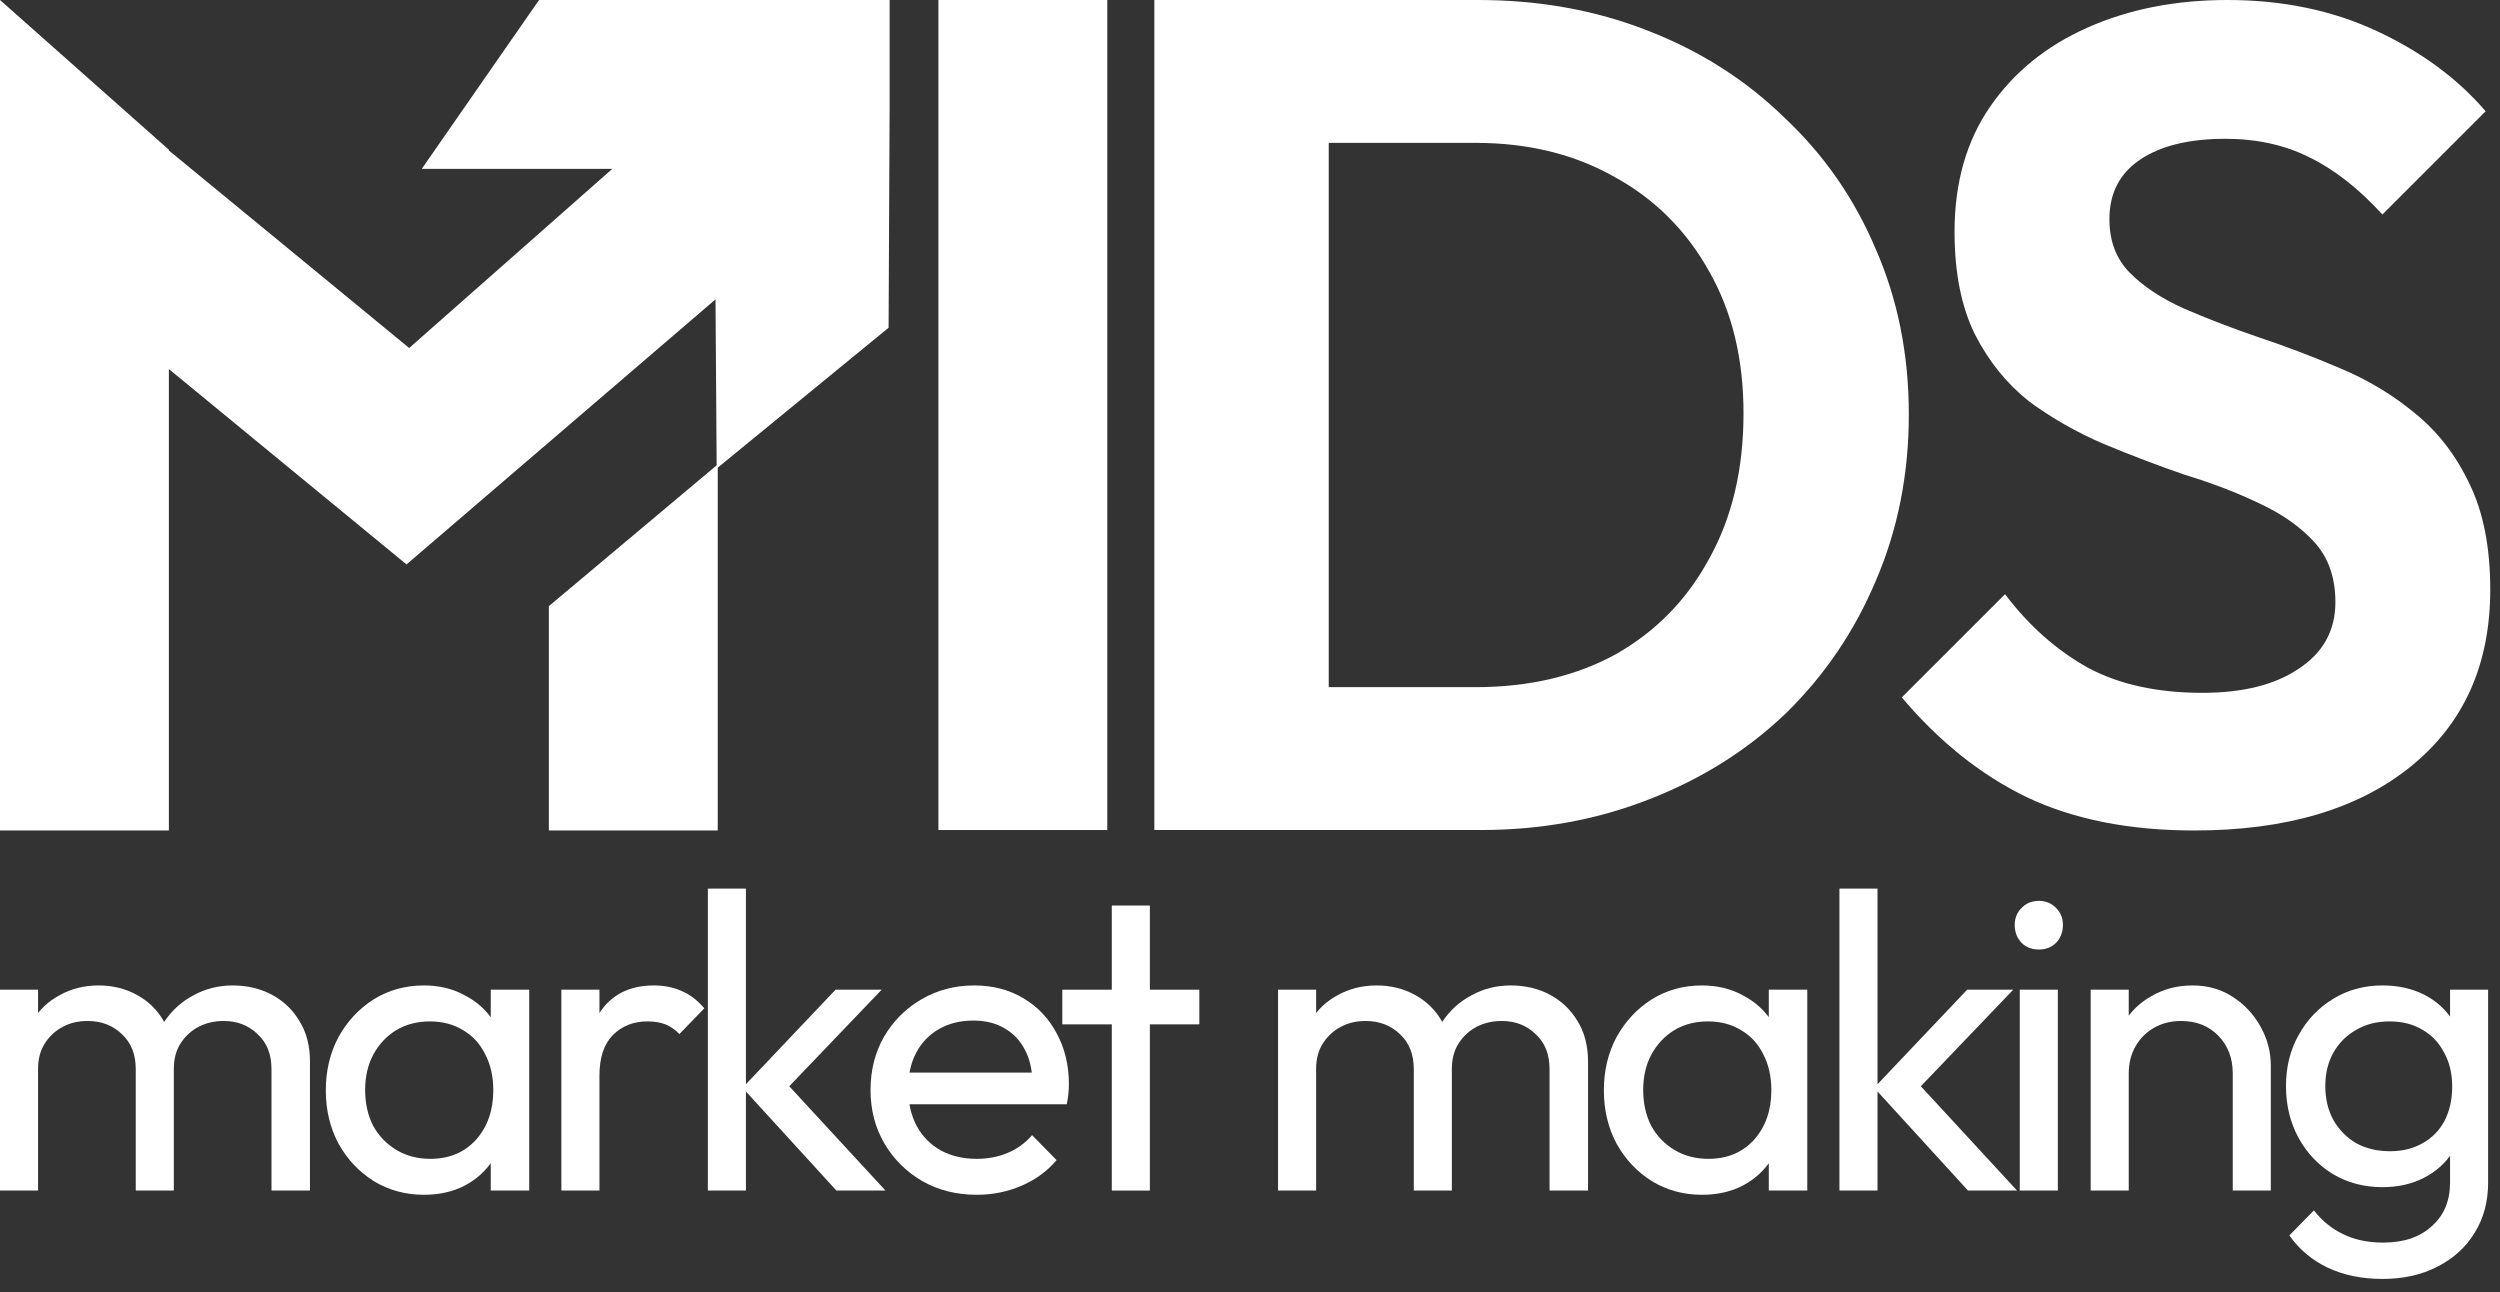 <?xml version="1.0" encoding="UTF-8"?> <svg xmlns="http://www.w3.org/2000/svg" width="89" height="46" viewBox="0 0 89 46" fill="none"><rect x="0" y="0" width="89" height="46" fill="#333333" stroke="none"/> <path d="M33.408 29.549V0H39.419V29.549H33.408Z" fill="white"></path> <path d="M45.004 29.549V24.463H52.528C54.433 24.463 56.101 24.071 57.53 23.287C58.959 22.474 60.066 21.339 60.85 19.882C61.663 18.425 62.069 16.701 62.069 14.712C62.069 12.778 61.663 11.097 60.85 9.668C60.038 8.211 58.917 7.09 57.488 6.305C56.059 5.492 54.405 5.086 52.528 5.086H44.878V4.06013e-05H52.612C54.798 4.06013e-05 56.815 0.364 58.665 1.093C60.542 1.821 62.167 2.858 63.541 4.203C64.942 5.52 66.02 7.076 66.777 8.869C67.562 10.662 67.954 12.624 67.954 14.754C67.954 16.883 67.562 18.859 66.777 20.68C66.02 22.474 64.956 24.043 63.583 25.388C62.209 26.705 60.584 27.728 58.707 28.456C56.857 29.185 54.854 29.549 52.696 29.549H45.004ZM41.095 29.549V4.06013e-05L47.303 0V29.549L41.095 29.549Z" fill="white"></path> <path d="M78.117 29.565C75.803 29.565 73.816 29.17 72.155 28.381C70.522 27.591 69.038 26.407 67.704 24.828L71.379 21.153C72.223 22.269 73.203 23.14 74.32 23.766C75.436 24.365 76.797 24.665 78.403 24.665C79.846 24.665 80.989 24.379 81.833 23.807C82.704 23.235 83.14 22.446 83.14 21.439C83.14 20.567 82.895 19.86 82.405 19.315C81.915 18.771 81.261 18.308 80.445 17.927C79.655 17.546 78.77 17.205 77.79 16.906C76.838 16.579 75.871 16.212 74.891 15.803C73.938 15.395 73.054 14.891 72.237 14.292C71.447 13.666 70.808 12.877 70.318 11.924C69.828 10.944 69.582 9.719 69.582 8.249C69.582 6.506 70.004 5.023 70.848 3.798C71.692 2.573 72.849 1.633 74.32 0.98C75.79 0.327 77.45 0 79.301 0C81.261 0 83.031 0.368 84.61 1.103C86.189 1.838 87.482 2.79 88.489 3.961L84.814 7.636C83.97 6.711 83.099 6.03 82.201 5.594C81.33 5.159 80.336 4.941 79.22 4.941C77.94 4.941 76.933 5.186 76.198 5.676C75.463 6.166 75.095 6.874 75.095 7.8C75.095 8.589 75.34 9.229 75.83 9.719C76.32 10.209 76.96 10.631 77.75 10.985C78.566 11.339 79.451 11.679 80.404 12.006C81.384 12.332 82.35 12.7 83.303 13.108C84.283 13.517 85.168 14.047 85.958 14.701C86.774 15.354 87.428 16.198 87.918 17.233C88.408 18.24 88.653 19.492 88.653 20.989C88.653 23.657 87.713 25.754 85.835 27.278C83.957 28.803 81.384 29.565 78.117 29.565Z" fill="white"></path> <path d="M25.551 16.533L19.539 21.579V29.565H25.551V16.533Z" fill="white"></path> <path d="M19.19 0L15.014 6.012H21.797L14.567 12.389L6.012 5.357V5.331L0 0V29.565H6.012V13.139L14.476 20.097L14.494 20.075L14.496 20.073L25.472 10.657L25.514 16.679L31.634 11.667L31.67 3.865V0H19.19Z" fill="white"></path> <path d="M0 42.384V35.233H1.355V42.384H0ZM4.833 42.384V38.063C4.833 37.531 4.667 37.115 4.336 36.814C4.015 36.502 3.608 36.347 3.116 36.347C2.785 36.347 2.489 36.417 2.228 36.558C1.967 36.698 1.756 36.894 1.596 37.145C1.435 37.396 1.355 37.697 1.355 38.048L0.798 37.777C0.798 37.235 0.913 36.763 1.144 36.362C1.385 35.961 1.711 35.649 2.123 35.429C2.534 35.198 2.996 35.082 3.508 35.082C4.01 35.082 4.461 35.193 4.863 35.413C5.274 35.634 5.595 35.945 5.826 36.347C6.067 36.748 6.188 37.225 6.188 37.777V42.384H4.833ZM9.665 42.384V38.063C9.665 37.531 9.5 37.115 9.168 36.814C8.847 36.502 8.446 36.347 7.964 36.347C7.633 36.347 7.332 36.417 7.061 36.558C6.8 36.698 6.589 36.894 6.428 37.145C6.268 37.396 6.188 37.697 6.188 38.048L5.42 37.777C5.45 37.225 5.595 36.753 5.856 36.362C6.127 35.961 6.474 35.649 6.895 35.429C7.317 35.198 7.778 35.082 8.28 35.082C8.802 35.082 9.269 35.193 9.68 35.413C10.092 35.634 10.418 35.945 10.659 36.347C10.91 36.748 11.035 37.23 11.035 37.792V42.384H9.665Z" fill="white"></path> <path d="M15.092 42.534C14.44 42.534 13.847 42.374 13.315 42.053C12.784 41.721 12.362 41.275 12.051 40.713C11.75 40.151 11.599 39.518 11.599 38.816C11.599 38.113 11.75 37.481 12.051 36.919C12.362 36.357 12.778 35.91 13.3 35.579C13.832 35.248 14.43 35.082 15.092 35.082C15.634 35.082 16.116 35.198 16.537 35.429C16.969 35.649 17.315 35.961 17.576 36.362C17.837 36.753 17.982 37.21 18.012 37.732V39.885C17.982 40.397 17.837 40.853 17.576 41.255C17.325 41.656 16.984 41.972 16.552 42.203C16.131 42.424 15.644 42.534 15.092 42.534ZM15.318 41.255C15.99 41.255 16.532 41.029 16.944 40.577C17.355 40.116 17.561 39.529 17.561 38.816C17.561 38.324 17.465 37.898 17.275 37.536C17.094 37.165 16.833 36.879 16.492 36.678C16.151 36.467 15.754 36.362 15.303 36.362C14.851 36.362 14.45 36.467 14.098 36.678C13.757 36.889 13.486 37.18 13.285 37.551C13.095 37.913 12.999 38.329 12.999 38.801C12.999 39.283 13.095 39.709 13.285 40.081C13.486 40.442 13.762 40.728 14.113 40.939C14.465 41.149 14.866 41.255 15.318 41.255ZM17.471 42.384V40.457L17.727 38.711L17.471 36.979V35.233H18.84V42.384H17.471Z" fill="white"></path> <path d="M19.985 42.384V35.233H21.34V42.384H19.985ZM21.34 38.304L20.828 38.078C20.828 37.165 21.039 36.437 21.46 35.895C21.882 35.353 22.489 35.082 23.282 35.082C23.643 35.082 23.97 35.148 24.261 35.278C24.552 35.398 24.823 35.604 25.074 35.895L24.185 36.814C24.035 36.653 23.869 36.538 23.689 36.467C23.508 36.397 23.297 36.362 23.056 36.362C22.555 36.362 22.143 36.523 21.822 36.844C21.501 37.165 21.34 37.652 21.34 38.304Z" fill="white"></path> <path d="M29.776 42.384L26.434 38.725L29.746 35.233H31.387L27.699 39.087L27.759 38.304L31.523 42.384H29.776ZM25.2 42.384V31.635H26.555V42.384H25.2Z" fill="white"></path> <path d="M34.77 42.534C34.057 42.534 33.415 42.374 32.843 42.053C32.271 41.721 31.819 41.275 31.488 40.713C31.157 40.151 30.991 39.513 30.991 38.801C30.991 38.098 31.152 37.466 31.473 36.904C31.804 36.342 32.246 35.9 32.798 35.579C33.36 35.248 33.987 35.082 34.68 35.082C35.342 35.082 35.924 35.233 36.426 35.534C36.938 35.835 37.334 36.252 37.615 36.783C37.906 37.315 38.052 37.918 38.052 38.59C38.052 38.69 38.047 38.801 38.037 38.921C38.027 39.032 38.007 39.162 37.977 39.313H31.94V38.184H37.254L36.757 38.62C36.757 38.138 36.672 37.732 36.501 37.401C36.331 37.059 36.09 36.798 35.779 36.618C35.468 36.427 35.091 36.332 34.65 36.332C34.188 36.332 33.781 36.432 33.43 36.633C33.079 36.834 32.808 37.115 32.617 37.476C32.426 37.837 32.331 38.264 32.331 38.756C32.331 39.258 32.431 39.699 32.632 40.081C32.833 40.452 33.119 40.743 33.49 40.954C33.862 41.154 34.288 41.255 34.77 41.255C35.171 41.255 35.538 41.184 35.869 41.044C36.21 40.904 36.501 40.693 36.742 40.412L37.615 41.3C37.274 41.701 36.852 42.008 36.351 42.218C35.859 42.429 35.332 42.534 34.77 42.534Z" fill="white"></path> <path d="M39.58 42.384V32.237H40.935V42.384H39.58ZM37.818 36.467V35.233H42.696V36.467H37.818Z" fill="white"></path> <path d="M45.499 42.384V35.233H46.854V42.384H45.499ZM50.331 42.384V38.063C50.331 37.531 50.166 37.115 49.835 36.814C49.513 36.502 49.107 36.347 48.615 36.347C48.284 36.347 47.988 36.417 47.727 36.558C47.466 36.698 47.255 36.894 47.095 37.145C46.934 37.396 46.854 37.697 46.854 38.048L46.297 37.777C46.297 37.235 46.412 36.763 46.643 36.362C46.884 35.961 47.21 35.649 47.621 35.429C48.033 35.198 48.495 35.082 49.007 35.082C49.508 35.082 49.96 35.193 50.361 35.413C50.773 35.634 51.094 35.945 51.325 36.347C51.566 36.748 51.686 37.225 51.686 37.777V42.384H50.331ZM55.164 42.384V38.063C55.164 37.531 54.998 37.115 54.667 36.814C54.346 36.502 53.944 36.347 53.463 36.347C53.132 36.347 52.831 36.417 52.559 36.558C52.298 36.698 52.088 36.894 51.927 37.145C51.767 37.396 51.686 37.697 51.686 38.048L50.919 37.777C50.949 37.225 51.094 36.753 51.355 36.362C51.626 35.961 51.972 35.649 52.394 35.429C52.815 35.198 53.277 35.082 53.779 35.082C54.301 35.082 54.767 35.193 55.179 35.413C55.59 35.634 55.917 35.945 56.158 36.347C56.408 36.748 56.534 37.23 56.534 37.792V42.384H55.164Z" fill="white"></path> <path d="M60.591 42.534C59.938 42.534 59.346 42.374 58.814 42.053C58.282 41.721 57.861 41.275 57.55 40.713C57.249 40.151 57.098 39.518 57.098 38.816C57.098 38.113 57.249 37.481 57.55 36.919C57.861 36.357 58.277 35.91 58.799 35.579C59.331 35.248 59.928 35.082 60.591 35.082C61.133 35.082 61.614 35.198 62.036 35.429C62.468 35.649 62.814 35.961 63.075 36.362C63.336 36.753 63.481 37.21 63.511 37.732V39.885C63.481 40.397 63.336 40.853 63.075 41.255C62.824 41.656 62.483 41.972 62.051 42.203C61.63 42.424 61.143 42.534 60.591 42.534ZM60.817 41.255C61.489 41.255 62.031 41.029 62.443 40.577C62.854 40.116 63.06 39.529 63.06 38.816C63.06 38.324 62.964 37.898 62.774 37.536C62.593 37.165 62.332 36.879 61.991 36.678C61.65 36.467 61.253 36.362 60.801 36.362C60.35 36.362 59.948 36.467 59.597 36.678C59.256 36.889 58.985 37.18 58.784 37.551C58.593 37.913 58.498 38.329 58.498 38.801C58.498 39.283 58.593 39.709 58.784 40.081C58.985 40.442 59.261 40.728 59.612 40.939C59.964 41.149 60.365 41.255 60.817 41.255ZM62.969 42.384V40.457L63.225 38.711L62.969 36.979V35.233H64.339V42.384H62.969Z" fill="white"></path> <path d="M70.061 42.384L66.719 38.725L70.031 35.233H71.671L67.983 39.087L68.043 38.304L71.807 42.384H70.061ZM65.484 42.384V31.635H66.839V42.384H65.484Z" fill="white"></path> <path d="M71.904 42.384V35.233H73.259V42.384H71.904ZM72.582 33.803C72.331 33.803 72.125 33.722 71.965 33.562C71.804 33.391 71.724 33.18 71.724 32.929C71.724 32.689 71.804 32.488 71.965 32.327C72.125 32.157 72.331 32.071 72.582 32.071C72.833 32.071 73.038 32.157 73.199 32.327C73.36 32.488 73.44 32.689 73.44 32.929C73.44 33.18 73.36 33.391 73.199 33.562C73.038 33.722 72.833 33.803 72.582 33.803Z" fill="white"></path> <path d="M79.486 42.384V38.214C79.486 37.672 79.316 37.225 78.975 36.874C78.633 36.523 78.192 36.347 77.65 36.347C77.288 36.347 76.967 36.427 76.686 36.588C76.405 36.748 76.184 36.969 76.024 37.25C75.863 37.531 75.783 37.852 75.783 38.214L75.226 37.898C75.226 37.356 75.346 36.874 75.587 36.452C75.828 36.031 76.164 35.7 76.596 35.459C77.028 35.208 77.514 35.082 78.056 35.082C78.598 35.082 79.075 35.218 79.486 35.489C79.908 35.76 80.239 36.116 80.48 36.558C80.721 36.989 80.841 37.451 80.841 37.943V42.384H79.486ZM74.428 42.384V35.233H75.783V42.384H74.428Z" fill="white"></path> <path d="M84.814 45.53C84.081 45.53 83.428 45.395 82.856 45.124C82.294 44.853 81.843 44.471 81.501 43.98L82.375 43.091C82.666 43.463 83.012 43.744 83.413 43.934C83.815 44.135 84.292 44.236 84.844 44.236C85.576 44.236 86.153 44.04 86.575 43.648C87.007 43.267 87.222 42.75 87.222 42.098V40.321L87.463 38.711L87.222 37.115V35.233H88.577V42.098C88.577 42.78 88.417 43.377 88.096 43.889C87.784 44.401 87.343 44.803 86.771 45.094C86.209 45.385 85.556 45.53 84.814 45.53ZM84.814 42.263C84.161 42.263 83.574 42.108 83.052 41.797C82.54 41.486 82.134 41.059 81.833 40.517C81.532 39.965 81.381 39.348 81.381 38.665C81.381 37.983 81.532 37.376 81.833 36.844C82.134 36.302 82.54 35.875 83.052 35.564C83.574 35.243 84.161 35.082 84.814 35.082C85.376 35.082 85.872 35.193 86.304 35.413C86.736 35.634 87.077 35.945 87.328 36.347C87.589 36.738 87.729 37.2 87.749 37.732V39.629C87.719 40.151 87.574 40.612 87.313 41.014C87.062 41.405 86.721 41.711 86.289 41.932C85.857 42.153 85.366 42.263 84.814 42.263ZM85.085 40.984C85.526 40.984 85.913 40.888 86.244 40.698C86.585 40.507 86.846 40.241 87.027 39.9C87.207 39.548 87.298 39.142 87.298 38.68C87.298 38.219 87.202 37.817 87.012 37.476C86.831 37.125 86.575 36.854 86.244 36.663C85.913 36.462 85.521 36.362 85.07 36.362C84.618 36.362 84.221 36.462 83.88 36.663C83.539 36.854 83.268 37.125 83.067 37.476C82.876 37.817 82.781 38.214 82.781 38.665C82.781 39.117 82.876 39.518 83.067 39.87C83.268 40.221 83.539 40.497 83.88 40.698C84.231 40.888 84.633 40.984 85.085 40.984Z" fill="white"></path> </svg> 